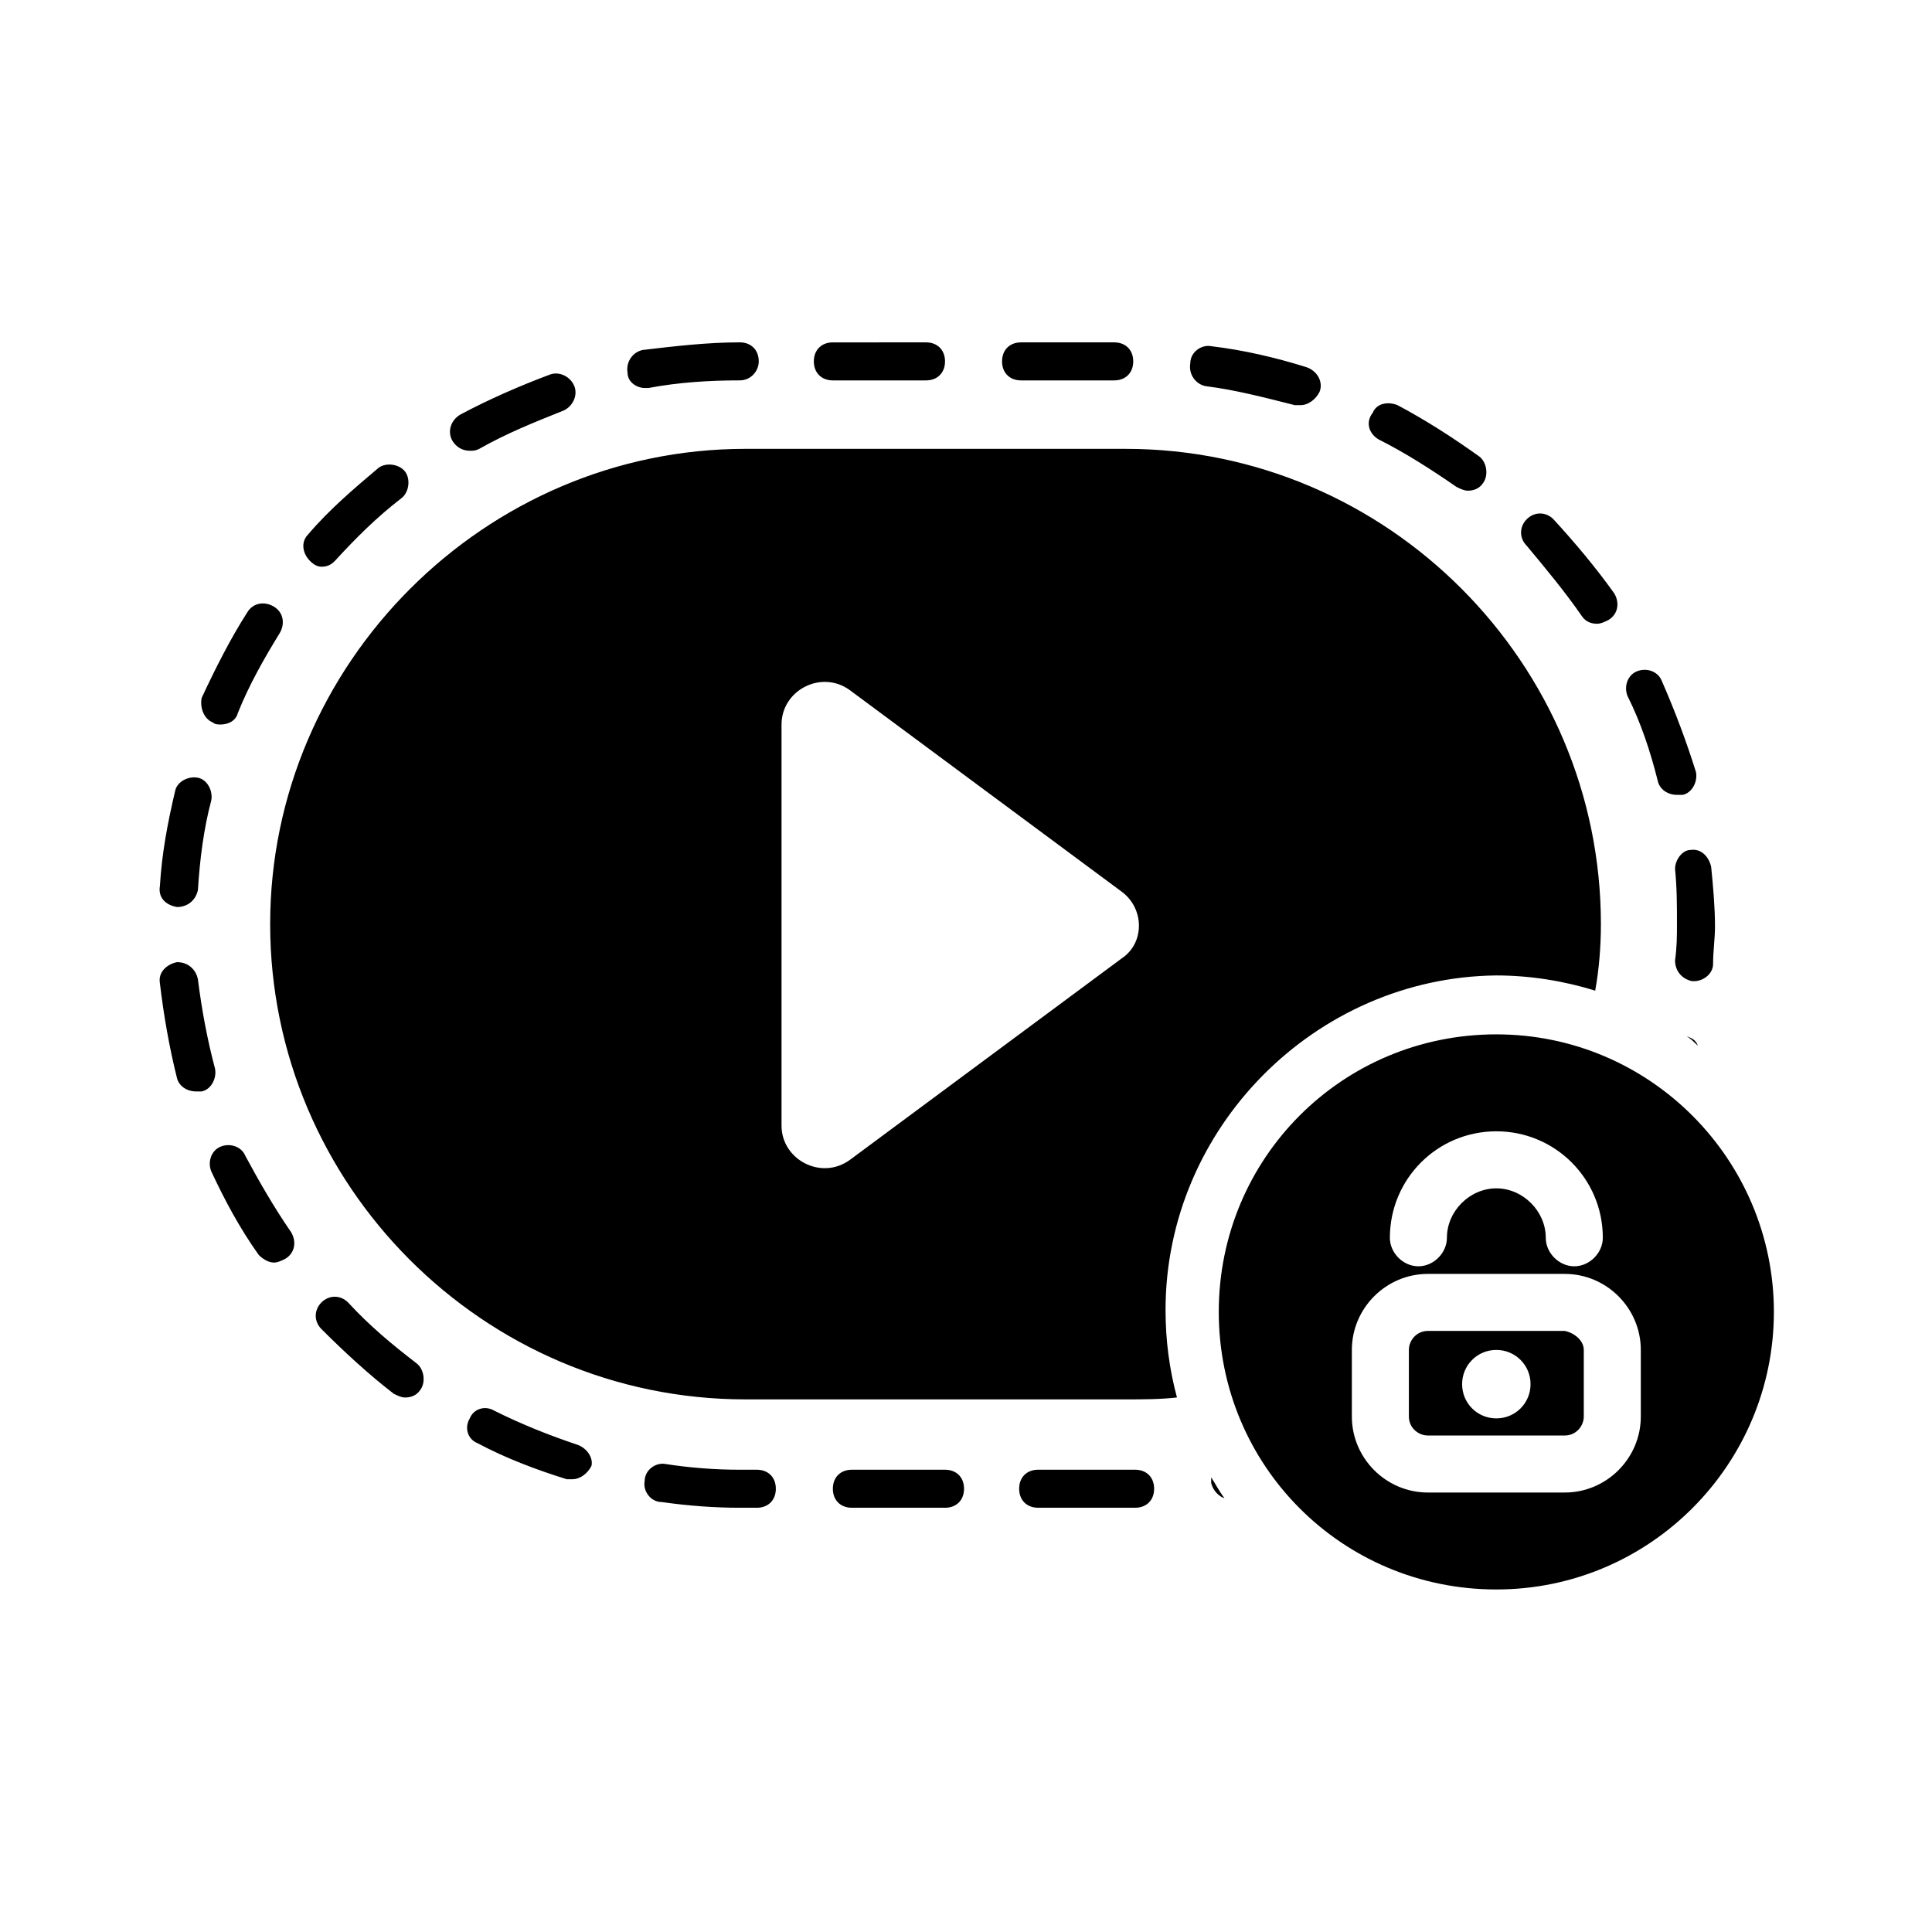 <?xml version="1.0" encoding="UTF-8"?>
<!-- Uploaded to: SVG Repo, www.svgrepo.com, Generator: SVG Repo Mixer Tools -->
<svg fill="#000000" width="800px" height="800px" version="1.1" viewBox="144 144 512 512" xmlns="http://www.w3.org/2000/svg">
 <path d="m221.14 470.53c1.512 2.519 1.008 5.543-1.512 7.055-1.008 0.504-2.016 1.008-3.023 1.008-1.512 0-3.023-1.008-4.031-2.016-5.039-7.055-9.07-14.609-12.594-22.168-1.008-2.519 0-5.543 2.519-6.551 2.519-1.008 5.543 0 6.551 2.519 3.527 6.551 7.559 13.602 12.09 20.152zm242.33-224.2c8.062 1.008 15.617 3.023 23.68 5.039h1.512c2.016 0 4.031-1.512 5.039-3.527 1.008-2.519-0.504-5.543-3.527-6.551-8.062-2.519-16.625-4.535-25.191-5.543-2.519-0.504-5.543 1.512-5.543 4.535-0.5 3.023 1.516 5.543 4.031 6.047zm-272.56 138.04c3.023 0 5.039-2.016 5.543-4.535 0.504-8.062 1.512-16.121 3.527-23.68 0.504-2.519-1.008-5.543-3.527-6.047-2.519-0.504-5.543 1.008-6.047 3.527-2.016 8.566-3.527 16.625-4.031 25.191-0.504 3.027 1.512 5.039 4.535 5.543zm10.074 42.824c-2.016-7.559-3.527-15.617-4.535-23.68-0.504-2.519-2.519-4.535-5.543-4.535-2.519 0.504-5.039 2.519-4.535 5.543 1.008 8.566 2.519 17.129 4.535 25.191 0.504 2.016 2.519 3.527 5.039 3.527h1.512c2.519-0.504 4.031-3.527 3.527-6.047zm308.33-166.76c7.055 3.527 14.105 8.062 20.656 12.594 1.008 0.504 2.016 1.008 3.023 1.008 1.512 0 3.023-0.504 4.031-2.016 1.512-2.016 1.008-5.543-1.008-7.055-7.055-5.039-14.105-9.574-21.664-13.602-2.519-1.008-5.543-0.504-6.551 2.016-2.016 2.523-1.008 5.547 1.512 7.055zm78.594 113.86c0.504 5.039 0.504 9.574 0.504 14.609 0 3.023 0 6.047-0.504 9.574 0 3.023 2.016 5.039 4.535 5.543h0.504c2.519 0 5.039-2.016 5.039-4.535 0-3.527 0.504-6.551 0.504-10.078 0-5.039-0.504-10.578-1.008-15.617-0.504-2.519-2.519-5.039-5.543-4.535-2.016 0-4.031 2.519-4.031 5.039zm-358.71-80.105c1.512 0 2.519-0.504 3.527-1.512 5.543-6.047 11.082-11.586 17.633-16.625 2.016-1.512 2.519-5.039 1.008-7.055-1.512-2.016-5.039-2.519-7.055-1.008-6.551 5.543-13.098 11.082-18.641 17.633-2.016 2.016-1.512 5.039 0.504 7.055 1.008 1.008 2.016 1.512 3.023 1.512zm361.73 124.44c1.008 0.504 2.016 1.512 3.023 2.519-0.504-1.512-1.512-2.016-3.023-2.519zm-7.555-67.512c0.504 2.016 2.519 3.527 5.039 3.527h1.512c2.519-0.504 4.031-3.527 3.527-6.047-2.519-8.062-5.543-16.121-9.07-24.184-1.008-2.519-4.031-3.527-6.551-2.519s-3.527 4.031-2.519 6.551c3.527 7.055 6.047 14.609 8.062 22.672zm-20.152-43.832c1.008 1.512 2.519 2.016 4.031 2.016 1.008 0 2.016-0.504 3.023-1.008 2.519-1.512 3.023-4.535 1.512-7.055-5.039-7.055-10.578-13.602-16.121-19.648-2.016-2.016-5.039-2.016-7.055 0-2.016 2.016-2.016 5.039 0 7.055 5.035 6.047 10.074 12.09 14.609 18.641zm-362.75 28.215c0.504 0.504 1.512 0.504 2.016 0.504 2.016 0 4.031-1.008 4.535-3.023 3.023-7.559 7.055-14.609 11.082-21.16 1.512-2.519 1.008-5.543-1.512-7.055-2.519-1.512-5.543-1.008-7.055 1.512-4.535 7.055-8.566 15.113-12.09 22.672-0.5 2.519 0.508 5.543 3.023 6.551zm35.773 153.66c-2.016-2.016-5.039-2.016-7.055 0s-2.016 5.039 0 7.055c6.047 6.047 12.594 12.09 19.145 17.129 1.008 0.504 2.016 1.008 3.023 1.008 1.512 0 3.023-0.504 4.031-2.016 1.512-2.016 1.008-5.543-1.008-7.055-6.551-5.035-12.598-10.074-18.137-16.121zm178.35-244.35h24.688c3.023 0 5.039-2.016 5.039-5.039 0-3.023-2.016-5.039-5.039-5.039h-24.688c-3.023 0-5.039 2.016-5.039 5.039 0 3.023 2.016 5.039 5.039 5.039zm30.227 288.68h-25.695c-3.023 0-5.039 2.016-5.039 5.039s2.016 5.039 5.039 5.039h25.695c3.023 0 5.039-2.016 5.039-5.039s-2.016-5.039-5.039-5.039zm-80.105-288.68h24.688c3.023 0 5.039-2.016 5.039-5.039 0-3.023-2.016-5.039-5.039-5.039l-24.688 0.004c-3.023 0-5.039 2.016-5.039 5.039 0.004 3.019 2.019 5.035 5.039 5.035zm100.26 292.21c0.504 2.016 2.016 3.527 3.527 4.031-1.512-2.016-2.519-4.031-3.527-5.543v1.512zm-70.531-3.527h-24.688c-3.023 0-5.039 2.016-5.039 5.039s2.016 5.039 5.039 5.039h24.688c3.023 0 5.039-2.016 5.039-5.039s-2.016-5.039-5.039-5.039zm-125.95-270.04c1.008 0 1.512 0 2.519-0.504 7.055-4.031 14.609-7.055 22.168-10.078 2.519-1.008 4.031-4.031 3.023-6.551-1.008-2.519-4.031-4.031-6.551-3.023-8.062 3.023-16.121 6.551-23.68 10.578-2.519 1.512-3.527 4.535-2.016 7.055 1.008 1.516 2.519 2.523 4.535 2.523zm76.074 270.04h-4.535c-6.551 0-13.098-0.504-19.648-1.512-2.519-0.504-5.543 1.512-5.543 4.535-0.504 2.519 1.512 5.543 4.535 5.543 7.055 1.008 14.105 1.512 20.656 1.512h4.535c3.023 0 5.039-2.016 5.039-5.039s-2.016-5.039-5.039-5.039zm-47.355-6.551c-7.559-2.519-15.113-5.543-22.168-9.07-2.519-1.512-5.543-0.504-6.551 2.016-1.512 2.519-0.504 5.543 2.016 6.551 7.559 4.031 15.617 7.055 23.68 9.574h1.512c2.016 0 4.031-1.512 5.039-3.527 0.5-2.016-1.008-4.535-3.527-5.543zm17.633-280.12h1.008c8.062-1.512 16.121-2.016 24.184-2.016 3.023 0 5.039-2.519 5.039-5.039 0-3.023-2.016-5.039-5.039-5.039-8.566 0-17.129 1.008-25.695 2.016-2.519 0.504-4.535 3.023-4.031 6.047 0 2.519 2.519 4.031 4.535 4.031zm138.04 244.35c0 8.062 1.008 15.617 3.023 23.176-4.535 0.504-9.07 0.504-13.602 0.504h-100.76c-69.527 0-125.95-56.93-125.95-125.95 0-69.023 56.93-125.95 125.95-125.95h100.76c69.527 0 125.95 56.93 125.95 125.95 0 6.047-0.504 12.09-1.512 17.633-8.062-2.519-17.129-4.031-26.199-4.031-47.863 0.504-87.664 40.309-87.664 88.672zm-11.586-110.84-72.047-53.406c-7.559-5.543-18.137 0-18.137 9.07v106.3c0 9.07 10.578 14.609 18.137 9.07l72.043-53.402c6.047-4.035 6.047-13.105 0.004-17.637zm172.8 111.34c0 40.305-32.746 73.555-73.555 73.555s-73.555-32.746-73.555-73.555 32.746-73.555 73.555-73.555 73.555 33.25 73.555 73.555zm-101.77-19.648c0 4.031 3.527 7.559 7.559 7.559s7.559-3.527 7.559-7.559c0-7.055 6.047-13.098 13.098-13.098 7.055 0 13.098 6.047 13.098 13.098 0 4.031 3.527 7.559 7.559 7.559s7.559-3.527 7.559-7.559c0-15.617-12.594-28.215-28.215-28.215s-28.215 12.598-28.215 28.215zm66.504 29.727c0-11.082-9.07-20.152-20.152-20.152h-36.273c-11.082 0-20.152 9.07-20.152 20.152v17.633c0 11.082 9.07 20.152 20.152 20.152h36.273c11.082 0 20.152-9.07 20.152-20.152zm-15.113 0v17.633c0 2.519-2.016 5.039-5.039 5.039h-36.273c-2.519 0-5.039-2.016-5.039-5.039v-17.633c0-2.519 2.016-5.039 5.039-5.039h36.273c2.519 0.504 5.039 2.519 5.039 5.039zm-14.109 9.066c0-5.039-4.031-9.07-9.07-9.07-5.035 0.004-9.066 4.031-9.066 9.07 0 5.039 4.031 9.07 9.07 9.07 5.035 0 9.066-4.031 9.066-9.07z"/>
</svg>